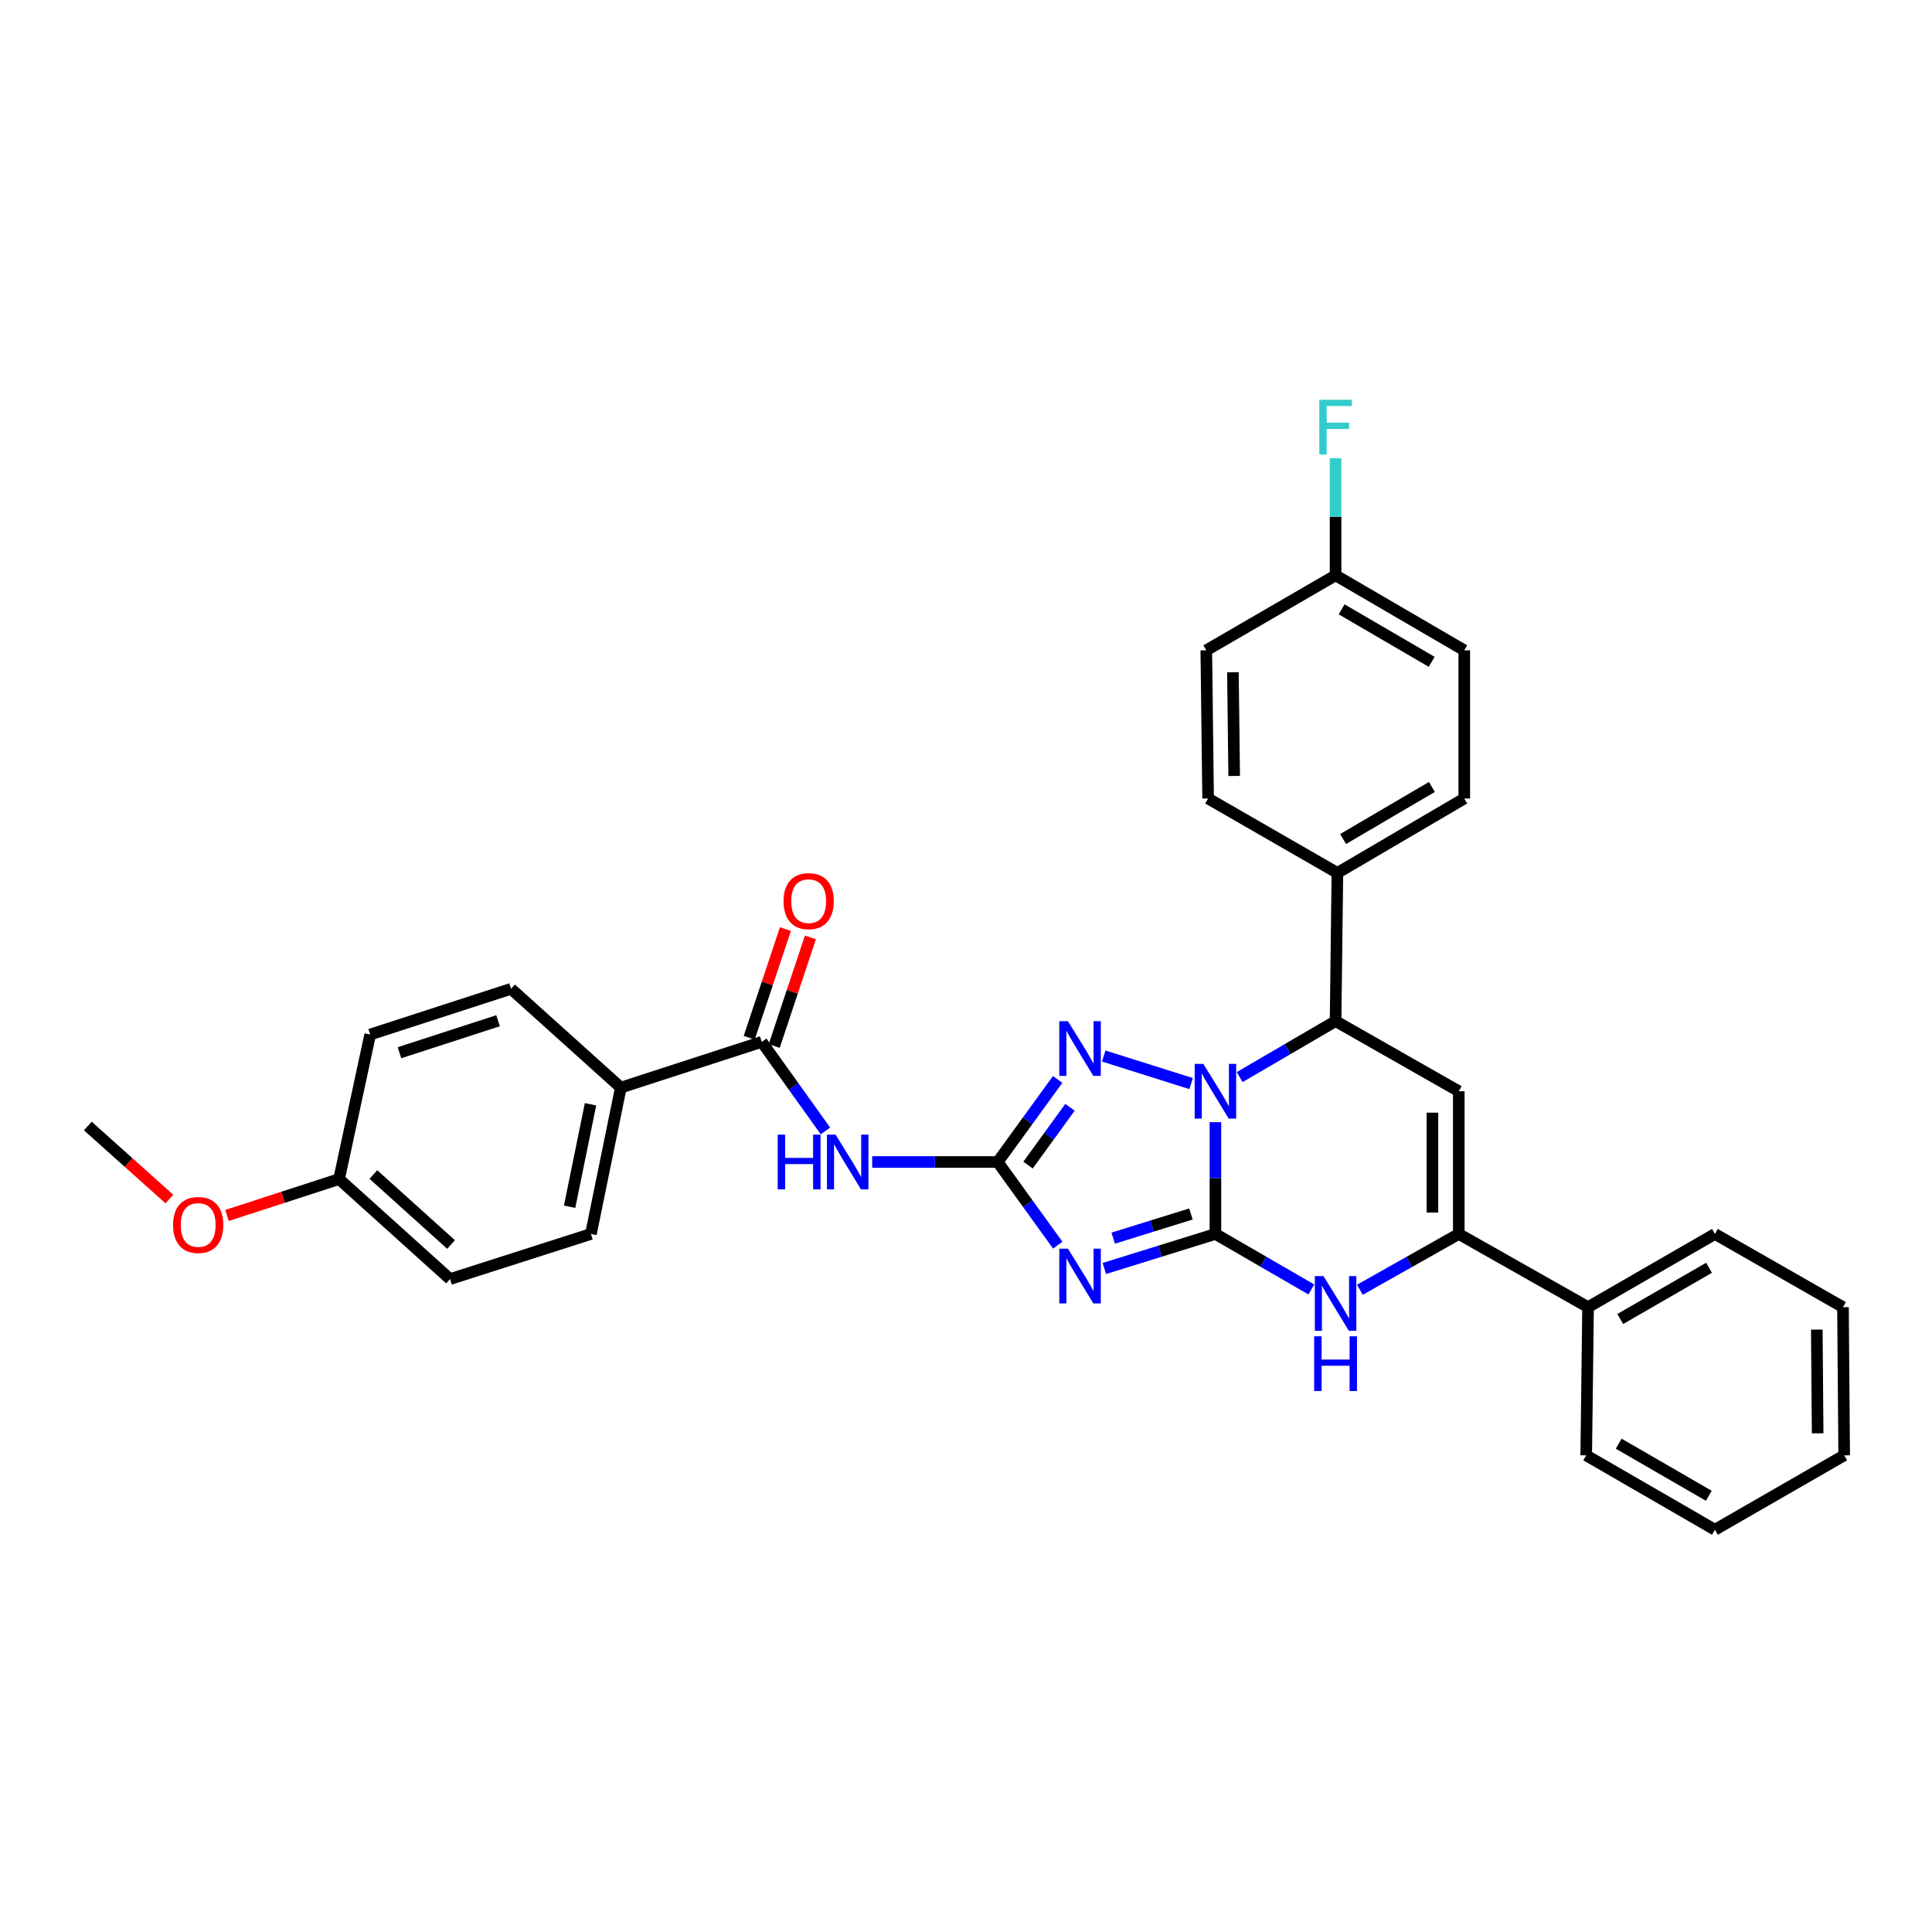 <?xml version='1.0' encoding='iso-8859-1'?>
<svg version='1.1' baseProfile='full'
              xmlns='http://www.w3.org/2000/svg'
                      xmlns:rdkit='http://www.rdkit.org/xml'
                      xmlns:xlink='http://www.w3.org/1999/xlink'
                  xml:space='preserve'
width='1000px' height='1000px' viewBox='0 0 1000 1000'>
<!-- END OF HEADER -->
<rect style='opacity:1.0;fill:#FFFFFF;stroke:none' width='1000' height='1000' x='0' y='0'> </rect>
<path class='bond-0' d='M 629.103,638.699 L 629.103,609.768' style='fill:none;fill-rule:evenodd;stroke:#000000;stroke-width:6px;stroke-linecap:butt;stroke-linejoin:miter;stroke-opacity:1' />
<path class='bond-0' d='M 629.103,609.768 L 629.103,580.838' style='fill:none;fill-rule:evenodd;stroke:#0000FF;stroke-width:6px;stroke-linecap:butt;stroke-linejoin:miter;stroke-opacity:1' />
<path class='bond-1' d='M 629.103,638.699 L 600.354,647.633' style='fill:none;fill-rule:evenodd;stroke:#000000;stroke-width:6px;stroke-linecap:butt;stroke-linejoin:miter;stroke-opacity:1' />
<path class='bond-1' d='M 600.354,647.633 L 571.606,656.567' style='fill:none;fill-rule:evenodd;stroke:#0000FF;stroke-width:6px;stroke-linecap:butt;stroke-linejoin:miter;stroke-opacity:1' />
<path class='bond-1' d='M 616.431,628.355 L 596.307,634.609' style='fill:none;fill-rule:evenodd;stroke:#000000;stroke-width:6px;stroke-linecap:butt;stroke-linejoin:miter;stroke-opacity:1' />
<path class='bond-1' d='M 596.307,634.609 L 576.183,640.863' style='fill:none;fill-rule:evenodd;stroke:#0000FF;stroke-width:6px;stroke-linecap:butt;stroke-linejoin:miter;stroke-opacity:1' />
<path class='bond-4' d='M 629.103,638.699 L 653.93,653.06' style='fill:none;fill-rule:evenodd;stroke:#000000;stroke-width:6px;stroke-linecap:butt;stroke-linejoin:miter;stroke-opacity:1' />
<path class='bond-4' d='M 653.93,653.06 L 678.758,667.422' style='fill:none;fill-rule:evenodd;stroke:#0000FF;stroke-width:6px;stroke-linecap:butt;stroke-linejoin:miter;stroke-opacity:1' />
<path class='bond-3' d='M 616.526,560.865 L 571.279,546.593' style='fill:none;fill-rule:evenodd;stroke:#0000FF;stroke-width:6px;stroke-linecap:butt;stroke-linejoin:miter;stroke-opacity:1' />
<path class='bond-7' d='M 641.643,557.51 L 666.468,543.017' style='fill:none;fill-rule:evenodd;stroke:#0000FF;stroke-width:6px;stroke-linecap:butt;stroke-linejoin:miter;stroke-opacity:1' />
<path class='bond-7' d='M 666.468,543.017 L 691.294,528.523' style='fill:none;fill-rule:evenodd;stroke:#000000;stroke-width:6px;stroke-linecap:butt;stroke-linejoin:miter;stroke-opacity:1' />
<path class='bond-2' d='M 547.495,644.495 L 531.957,622.973' style='fill:none;fill-rule:evenodd;stroke:#0000FF;stroke-width:6px;stroke-linecap:butt;stroke-linejoin:miter;stroke-opacity:1' />
<path class='bond-2' d='M 531.957,622.973 L 516.419,601.451' style='fill:none;fill-rule:evenodd;stroke:#000000;stroke-width:6px;stroke-linecap:butt;stroke-linejoin:miter;stroke-opacity:1' />
<path class='bond-8' d='M 516.419,601.451 L 483.932,601.451' style='fill:none;fill-rule:evenodd;stroke:#000000;stroke-width:6px;stroke-linecap:butt;stroke-linejoin:miter;stroke-opacity:1' />
<path class='bond-8' d='M 483.932,601.451 L 451.445,601.451' style='fill:none;fill-rule:evenodd;stroke:#0000FF;stroke-width:6px;stroke-linecap:butt;stroke-linejoin:miter;stroke-opacity:1' />
<path class='bond-33' d='M 516.419,601.451 L 531.929,580.077' style='fill:none;fill-rule:evenodd;stroke:#000000;stroke-width:6px;stroke-linecap:butt;stroke-linejoin:miter;stroke-opacity:1' />
<path class='bond-33' d='M 531.929,580.077 L 547.44,558.704' style='fill:none;fill-rule:evenodd;stroke:#0000FF;stroke-width:6px;stroke-linecap:butt;stroke-linejoin:miter;stroke-opacity:1' />
<path class='bond-33' d='M 532.11,603.049 L 542.968,588.087' style='fill:none;fill-rule:evenodd;stroke:#000000;stroke-width:6px;stroke-linecap:butt;stroke-linejoin:miter;stroke-opacity:1' />
<path class='bond-33' d='M 542.968,588.087 L 553.825,573.126' style='fill:none;fill-rule:evenodd;stroke:#0000FF;stroke-width:6px;stroke-linecap:butt;stroke-linejoin:miter;stroke-opacity:1' />
<path class='bond-6' d='M 703.864,667.582 L 729.463,653.14' style='fill:none;fill-rule:evenodd;stroke:#0000FF;stroke-width:6px;stroke-linecap:butt;stroke-linejoin:miter;stroke-opacity:1' />
<path class='bond-6' d='M 729.463,653.14 L 755.061,638.699' style='fill:none;fill-rule:evenodd;stroke:#000000;stroke-width:6px;stroke-linecap:butt;stroke-linejoin:miter;stroke-opacity:1' />
<path class='bond-5' d='M 755.061,564.831 L 755.061,638.699' style='fill:none;fill-rule:evenodd;stroke:#000000;stroke-width:6px;stroke-linecap:butt;stroke-linejoin:miter;stroke-opacity:1' />
<path class='bond-5' d='M 741.423,575.912 L 741.423,627.619' style='fill:none;fill-rule:evenodd;stroke:#000000;stroke-width:6px;stroke-linecap:butt;stroke-linejoin:miter;stroke-opacity:1' />
<path class='bond-32' d='M 755.061,564.831 L 691.294,528.523' style='fill:none;fill-rule:evenodd;stroke:#000000;stroke-width:6px;stroke-linecap:butt;stroke-linejoin:miter;stroke-opacity:1' />
<path class='bond-12' d='M 755.061,638.699 L 821.98,676.583' style='fill:none;fill-rule:evenodd;stroke:#000000;stroke-width:6px;stroke-linecap:butt;stroke-linejoin:miter;stroke-opacity:1' />
<path class='bond-10' d='M 691.294,528.523 L 692.233,451.822' style='fill:none;fill-rule:evenodd;stroke:#000000;stroke-width:6px;stroke-linecap:butt;stroke-linejoin:miter;stroke-opacity:1' />
<path class='bond-9' d='M 427.263,585.379 L 410.763,562.323' style='fill:none;fill-rule:evenodd;stroke:#0000FF;stroke-width:6px;stroke-linecap:butt;stroke-linejoin:miter;stroke-opacity:1' />
<path class='bond-9' d='M 410.763,562.323 L 394.264,539.267' style='fill:none;fill-rule:evenodd;stroke:#000000;stroke-width:6px;stroke-linecap:butt;stroke-linejoin:miter;stroke-opacity:1' />
<path class='bond-11' d='M 394.264,539.267 L 321.337,562.945' style='fill:none;fill-rule:evenodd;stroke:#000000;stroke-width:6px;stroke-linecap:butt;stroke-linejoin:miter;stroke-opacity:1' />
<path class='bond-13' d='M 400.734,541.423 L 410.104,513.308' style='fill:none;fill-rule:evenodd;stroke:#000000;stroke-width:6px;stroke-linecap:butt;stroke-linejoin:miter;stroke-opacity:1' />
<path class='bond-13' d='M 410.104,513.308 L 419.474,485.192' style='fill:none;fill-rule:evenodd;stroke:#FF0000;stroke-width:6px;stroke-linecap:butt;stroke-linejoin:miter;stroke-opacity:1' />
<path class='bond-13' d='M 387.795,537.111 L 397.165,508.995' style='fill:none;fill-rule:evenodd;stroke:#000000;stroke-width:6px;stroke-linecap:butt;stroke-linejoin:miter;stroke-opacity:1' />
<path class='bond-13' d='M 397.165,508.995 L 406.535,480.88' style='fill:none;fill-rule:evenodd;stroke:#FF0000;stroke-width:6px;stroke-linecap:butt;stroke-linejoin:miter;stroke-opacity:1' />
<path class='bond-16' d='M 692.233,451.822 L 757.902,413.309' style='fill:none;fill-rule:evenodd;stroke:#000000;stroke-width:6px;stroke-linecap:butt;stroke-linejoin:miter;stroke-opacity:1' />
<path class='bond-16' d='M 695.184,434.281 L 741.152,407.321' style='fill:none;fill-rule:evenodd;stroke:#000000;stroke-width:6px;stroke-linecap:butt;stroke-linejoin:miter;stroke-opacity:1' />
<path class='bond-17' d='M 692.233,451.822 L 625.314,413.309' style='fill:none;fill-rule:evenodd;stroke:#000000;stroke-width:6px;stroke-linecap:butt;stroke-linejoin:miter;stroke-opacity:1' />
<path class='bond-14' d='M 321.337,562.945 L 305.865,638.699' style='fill:none;fill-rule:evenodd;stroke:#000000;stroke-width:6px;stroke-linecap:butt;stroke-linejoin:miter;stroke-opacity:1' />
<path class='bond-14' d='M 305.653,571.579 L 294.823,624.606' style='fill:none;fill-rule:evenodd;stroke:#000000;stroke-width:6px;stroke-linecap:butt;stroke-linejoin:miter;stroke-opacity:1' />
<path class='bond-15' d='M 321.337,562.945 L 264.518,511.808' style='fill:none;fill-rule:evenodd;stroke:#000000;stroke-width:6px;stroke-linecap:butt;stroke-linejoin:miter;stroke-opacity:1' />
<path class='bond-26' d='M 821.98,676.583 L 887.634,638.699' style='fill:none;fill-rule:evenodd;stroke:#000000;stroke-width:6px;stroke-linecap:butt;stroke-linejoin:miter;stroke-opacity:1' />
<path class='bond-26' d='M 838.645,682.713 L 884.602,656.194' style='fill:none;fill-rule:evenodd;stroke:#000000;stroke-width:6px;stroke-linecap:butt;stroke-linejoin:miter;stroke-opacity:1' />
<path class='bond-27' d='M 821.98,676.583 L 821.025,753.284' style='fill:none;fill-rule:evenodd;stroke:#000000;stroke-width:6px;stroke-linecap:butt;stroke-linejoin:miter;stroke-opacity:1' />
<path class='bond-22' d='M 305.865,638.699 L 232.952,662.051' style='fill:none;fill-rule:evenodd;stroke:#000000;stroke-width:6px;stroke-linecap:butt;stroke-linejoin:miter;stroke-opacity:1' />
<path class='bond-23' d='M 264.518,511.808 L 191.605,535.471' style='fill:none;fill-rule:evenodd;stroke:#000000;stroke-width:6px;stroke-linecap:butt;stroke-linejoin:miter;stroke-opacity:1' />
<path class='bond-23' d='M 257.791,528.33 L 206.752,544.894' style='fill:none;fill-rule:evenodd;stroke:#000000;stroke-width:6px;stroke-linecap:butt;stroke-linejoin:miter;stroke-opacity:1' />
<path class='bond-21' d='M 757.902,413.309 L 757.902,336.608' style='fill:none;fill-rule:evenodd;stroke:#000000;stroke-width:6px;stroke-linecap:butt;stroke-linejoin:miter;stroke-opacity:1' />
<path class='bond-20' d='M 625.314,413.309 L 624.375,336.608' style='fill:none;fill-rule:evenodd;stroke:#000000;stroke-width:6px;stroke-linecap:butt;stroke-linejoin:miter;stroke-opacity:1' />
<path class='bond-20' d='M 638.811,401.637 L 638.153,347.946' style='fill:none;fill-rule:evenodd;stroke:#000000;stroke-width:6px;stroke-linecap:butt;stroke-linejoin:miter;stroke-opacity:1' />
<path class='bond-18' d='M 691.294,297.784 L 624.375,336.608' style='fill:none;fill-rule:evenodd;stroke:#000000;stroke-width:6px;stroke-linecap:butt;stroke-linejoin:miter;stroke-opacity:1' />
<path class='bond-24' d='M 691.294,297.784 L 691.294,267.472' style='fill:none;fill-rule:evenodd;stroke:#000000;stroke-width:6px;stroke-linecap:butt;stroke-linejoin:miter;stroke-opacity:1' />
<path class='bond-24' d='M 691.294,267.472 L 691.294,237.16' style='fill:none;fill-rule:evenodd;stroke:#33CCCC;stroke-width:6px;stroke-linecap:butt;stroke-linejoin:miter;stroke-opacity:1' />
<path class='bond-34' d='M 691.294,297.784 L 757.902,336.608' style='fill:none;fill-rule:evenodd;stroke:#000000;stroke-width:6px;stroke-linecap:butt;stroke-linejoin:miter;stroke-opacity:1' />
<path class='bond-34' d='M 694.417,315.39 L 741.043,342.567' style='fill:none;fill-rule:evenodd;stroke:#000000;stroke-width:6px;stroke-linecap:butt;stroke-linejoin:miter;stroke-opacity:1' />
<path class='bond-19' d='M 175.512,610.285 L 191.605,535.471' style='fill:none;fill-rule:evenodd;stroke:#000000;stroke-width:6px;stroke-linecap:butt;stroke-linejoin:miter;stroke-opacity:1' />
<path class='bond-25' d='M 175.512,610.285 L 146.507,619.703' style='fill:none;fill-rule:evenodd;stroke:#000000;stroke-width:6px;stroke-linecap:butt;stroke-linejoin:miter;stroke-opacity:1' />
<path class='bond-25' d='M 146.507,619.703 L 117.501,629.12' style='fill:none;fill-rule:evenodd;stroke:#FF0000;stroke-width:6px;stroke-linecap:butt;stroke-linejoin:miter;stroke-opacity:1' />
<path class='bond-36' d='M 175.512,610.285 L 232.952,662.051' style='fill:none;fill-rule:evenodd;stroke:#000000;stroke-width:6px;stroke-linecap:butt;stroke-linejoin:miter;stroke-opacity:1' />
<path class='bond-36' d='M 193.258,607.919 L 233.467,644.155' style='fill:none;fill-rule:evenodd;stroke:#000000;stroke-width:6px;stroke-linecap:butt;stroke-linejoin:miter;stroke-opacity:1' />
<path class='bond-28' d='M 87.668,620.611 L 66.561,601.719' style='fill:none;fill-rule:evenodd;stroke:#FF0000;stroke-width:6px;stroke-linecap:butt;stroke-linejoin:miter;stroke-opacity:1' />
<path class='bond-28' d='M 66.561,601.719 L 45.455,582.827' style='fill:none;fill-rule:evenodd;stroke:#000000;stroke-width:6px;stroke-linecap:butt;stroke-linejoin:miter;stroke-opacity:1' />
<path class='bond-30' d='M 887.634,638.699 L 953.924,676.583' style='fill:none;fill-rule:evenodd;stroke:#000000;stroke-width:6px;stroke-linecap:butt;stroke-linejoin:miter;stroke-opacity:1' />
<path class='bond-29' d='M 821.025,753.284 L 887.634,791.79' style='fill:none;fill-rule:evenodd;stroke:#000000;stroke-width:6px;stroke-linecap:butt;stroke-linejoin:miter;stroke-opacity:1' />
<path class='bond-29' d='M 837.842,747.252 L 884.468,774.206' style='fill:none;fill-rule:evenodd;stroke:#000000;stroke-width:6px;stroke-linecap:butt;stroke-linejoin:miter;stroke-opacity:1' />
<path class='bond-31' d='M 887.634,791.79 L 954.545,753.284' style='fill:none;fill-rule:evenodd;stroke:#000000;stroke-width:6px;stroke-linecap:butt;stroke-linejoin:miter;stroke-opacity:1' />
<path class='bond-35' d='M 953.924,676.583 L 954.545,753.284' style='fill:none;fill-rule:evenodd;stroke:#000000;stroke-width:6px;stroke-linecap:butt;stroke-linejoin:miter;stroke-opacity:1' />
<path class='bond-35' d='M 940.379,688.199 L 940.814,741.889' style='fill:none;fill-rule:evenodd;stroke:#000000;stroke-width:6px;stroke-linecap:butt;stroke-linejoin:miter;stroke-opacity:1' />
<path  class='atom-1' d='M 622.843 550.671
L 632.123 565.671
Q 633.043 567.151, 634.523 569.831
Q 636.003 572.511, 636.083 572.671
L 636.083 550.671
L 639.843 550.671
L 639.843 578.991
L 635.963 578.991
L 626.003 562.591
Q 624.843 560.671, 623.603 558.471
Q 622.403 556.271, 622.043 555.591
L 622.043 578.991
L 618.363 578.991
L 618.363 550.671
L 622.843 550.671
' fill='#0000FF'/>
<path  class='atom-2' d='M 552.772 646.315
L 562.052 661.315
Q 562.972 662.795, 564.452 665.475
Q 565.932 668.155, 566.012 668.315
L 566.012 646.315
L 569.772 646.315
L 569.772 674.635
L 565.892 674.635
L 555.932 658.235
Q 554.772 656.315, 553.532 654.115
Q 552.332 651.915, 551.972 651.235
L 551.972 674.635
L 548.292 674.635
L 548.292 646.315
L 552.772 646.315
' fill='#0000FF'/>
<path  class='atom-4' d='M 552.772 528.57
L 562.052 543.57
Q 562.972 545.05, 564.452 547.73
Q 565.932 550.41, 566.012 550.57
L 566.012 528.57
L 569.772 528.57
L 569.772 556.89
L 565.892 556.89
L 555.932 540.49
Q 554.772 538.57, 553.532 536.37
Q 552.332 534.17, 551.972 533.49
L 551.972 556.89
L 548.292 556.89
L 548.292 528.57
L 552.772 528.57
' fill='#0000FF'/>
<path  class='atom-5' d='M 685.034 660.514
L 694.314 675.514
Q 695.234 676.994, 696.714 679.674
Q 698.194 682.354, 698.274 682.514
L 698.274 660.514
L 702.034 660.514
L 702.034 688.834
L 698.154 688.834
L 688.194 672.434
Q 687.034 670.514, 685.794 668.314
Q 684.594 666.114, 684.234 665.434
L 684.234 688.834
L 680.554 688.834
L 680.554 660.514
L 685.034 660.514
' fill='#0000FF'/>
<path  class='atom-5' d='M 680.214 691.666
L 684.054 691.666
L 684.054 703.706
L 698.534 703.706
L 698.534 691.666
L 702.374 691.666
L 702.374 719.986
L 698.534 719.986
L 698.534 706.906
L 684.054 706.906
L 684.054 719.986
L 680.214 719.986
L 680.214 691.666
' fill='#0000FF'/>
<path  class='atom-9' d='M 402.544 587.291
L 406.384 587.291
L 406.384 599.331
L 420.864 599.331
L 420.864 587.291
L 424.704 587.291
L 424.704 615.611
L 420.864 615.611
L 420.864 602.531
L 406.384 602.531
L 406.384 615.611
L 402.544 615.611
L 402.544 587.291
' fill='#0000FF'/>
<path  class='atom-9' d='M 432.504 587.291
L 441.784 602.291
Q 442.704 603.771, 444.184 606.451
Q 445.664 609.131, 445.744 609.291
L 445.744 587.291
L 449.504 587.291
L 449.504 615.611
L 445.624 615.611
L 435.664 599.211
Q 434.504 597.291, 433.264 595.091
Q 432.064 592.891, 431.704 592.211
L 431.704 615.611
L 428.024 615.611
L 428.024 587.291
L 432.504 587.291
' fill='#0000FF'/>
<path  class='atom-14' d='M 405.564 466.435
Q 405.564 459.635, 408.924 455.835
Q 412.284 452.035, 418.564 452.035
Q 424.844 452.035, 428.204 455.835
Q 431.564 459.635, 431.564 466.435
Q 431.564 473.315, 428.164 477.235
Q 424.764 481.115, 418.564 481.115
Q 412.324 481.115, 408.924 477.235
Q 405.564 473.355, 405.564 466.435
M 418.564 477.915
Q 422.884 477.915, 425.204 475.035
Q 427.564 472.115, 427.564 466.435
Q 427.564 460.875, 425.204 458.075
Q 422.884 455.235, 418.564 455.235
Q 414.244 455.235, 411.884 458.035
Q 409.564 460.835, 409.564 466.435
Q 409.564 472.155, 411.884 475.035
Q 414.244 477.915, 418.564 477.915
' fill='#FF0000'/>
<path  class='atom-25' d='M 682.874 206.923
L 699.714 206.923
L 699.714 210.163
L 686.674 210.163
L 686.674 218.763
L 698.274 218.763
L 698.274 222.043
L 686.674 222.043
L 686.674 235.243
L 682.874 235.243
L 682.874 206.923
' fill='#33CCCC'/>
<path  class='atom-26' d='M 89.584 634.043
Q 89.584 627.243, 92.944 623.443
Q 96.304 619.643, 102.584 619.643
Q 108.864 619.643, 112.224 623.443
Q 115.584 627.243, 115.584 634.043
Q 115.584 640.923, 112.184 644.843
Q 108.784 648.723, 102.584 648.723
Q 96.344 648.723, 92.944 644.843
Q 89.584 640.963, 89.584 634.043
M 102.584 645.523
Q 106.904 645.523, 109.224 642.643
Q 111.584 639.723, 111.584 634.043
Q 111.584 628.483, 109.224 625.683
Q 106.904 622.843, 102.584 622.843
Q 98.264 622.843, 95.904 625.643
Q 93.584 628.443, 93.584 634.043
Q 93.584 639.763, 95.904 642.643
Q 98.264 645.523, 102.584 645.523
' fill='#FF0000'/>
</svg>

